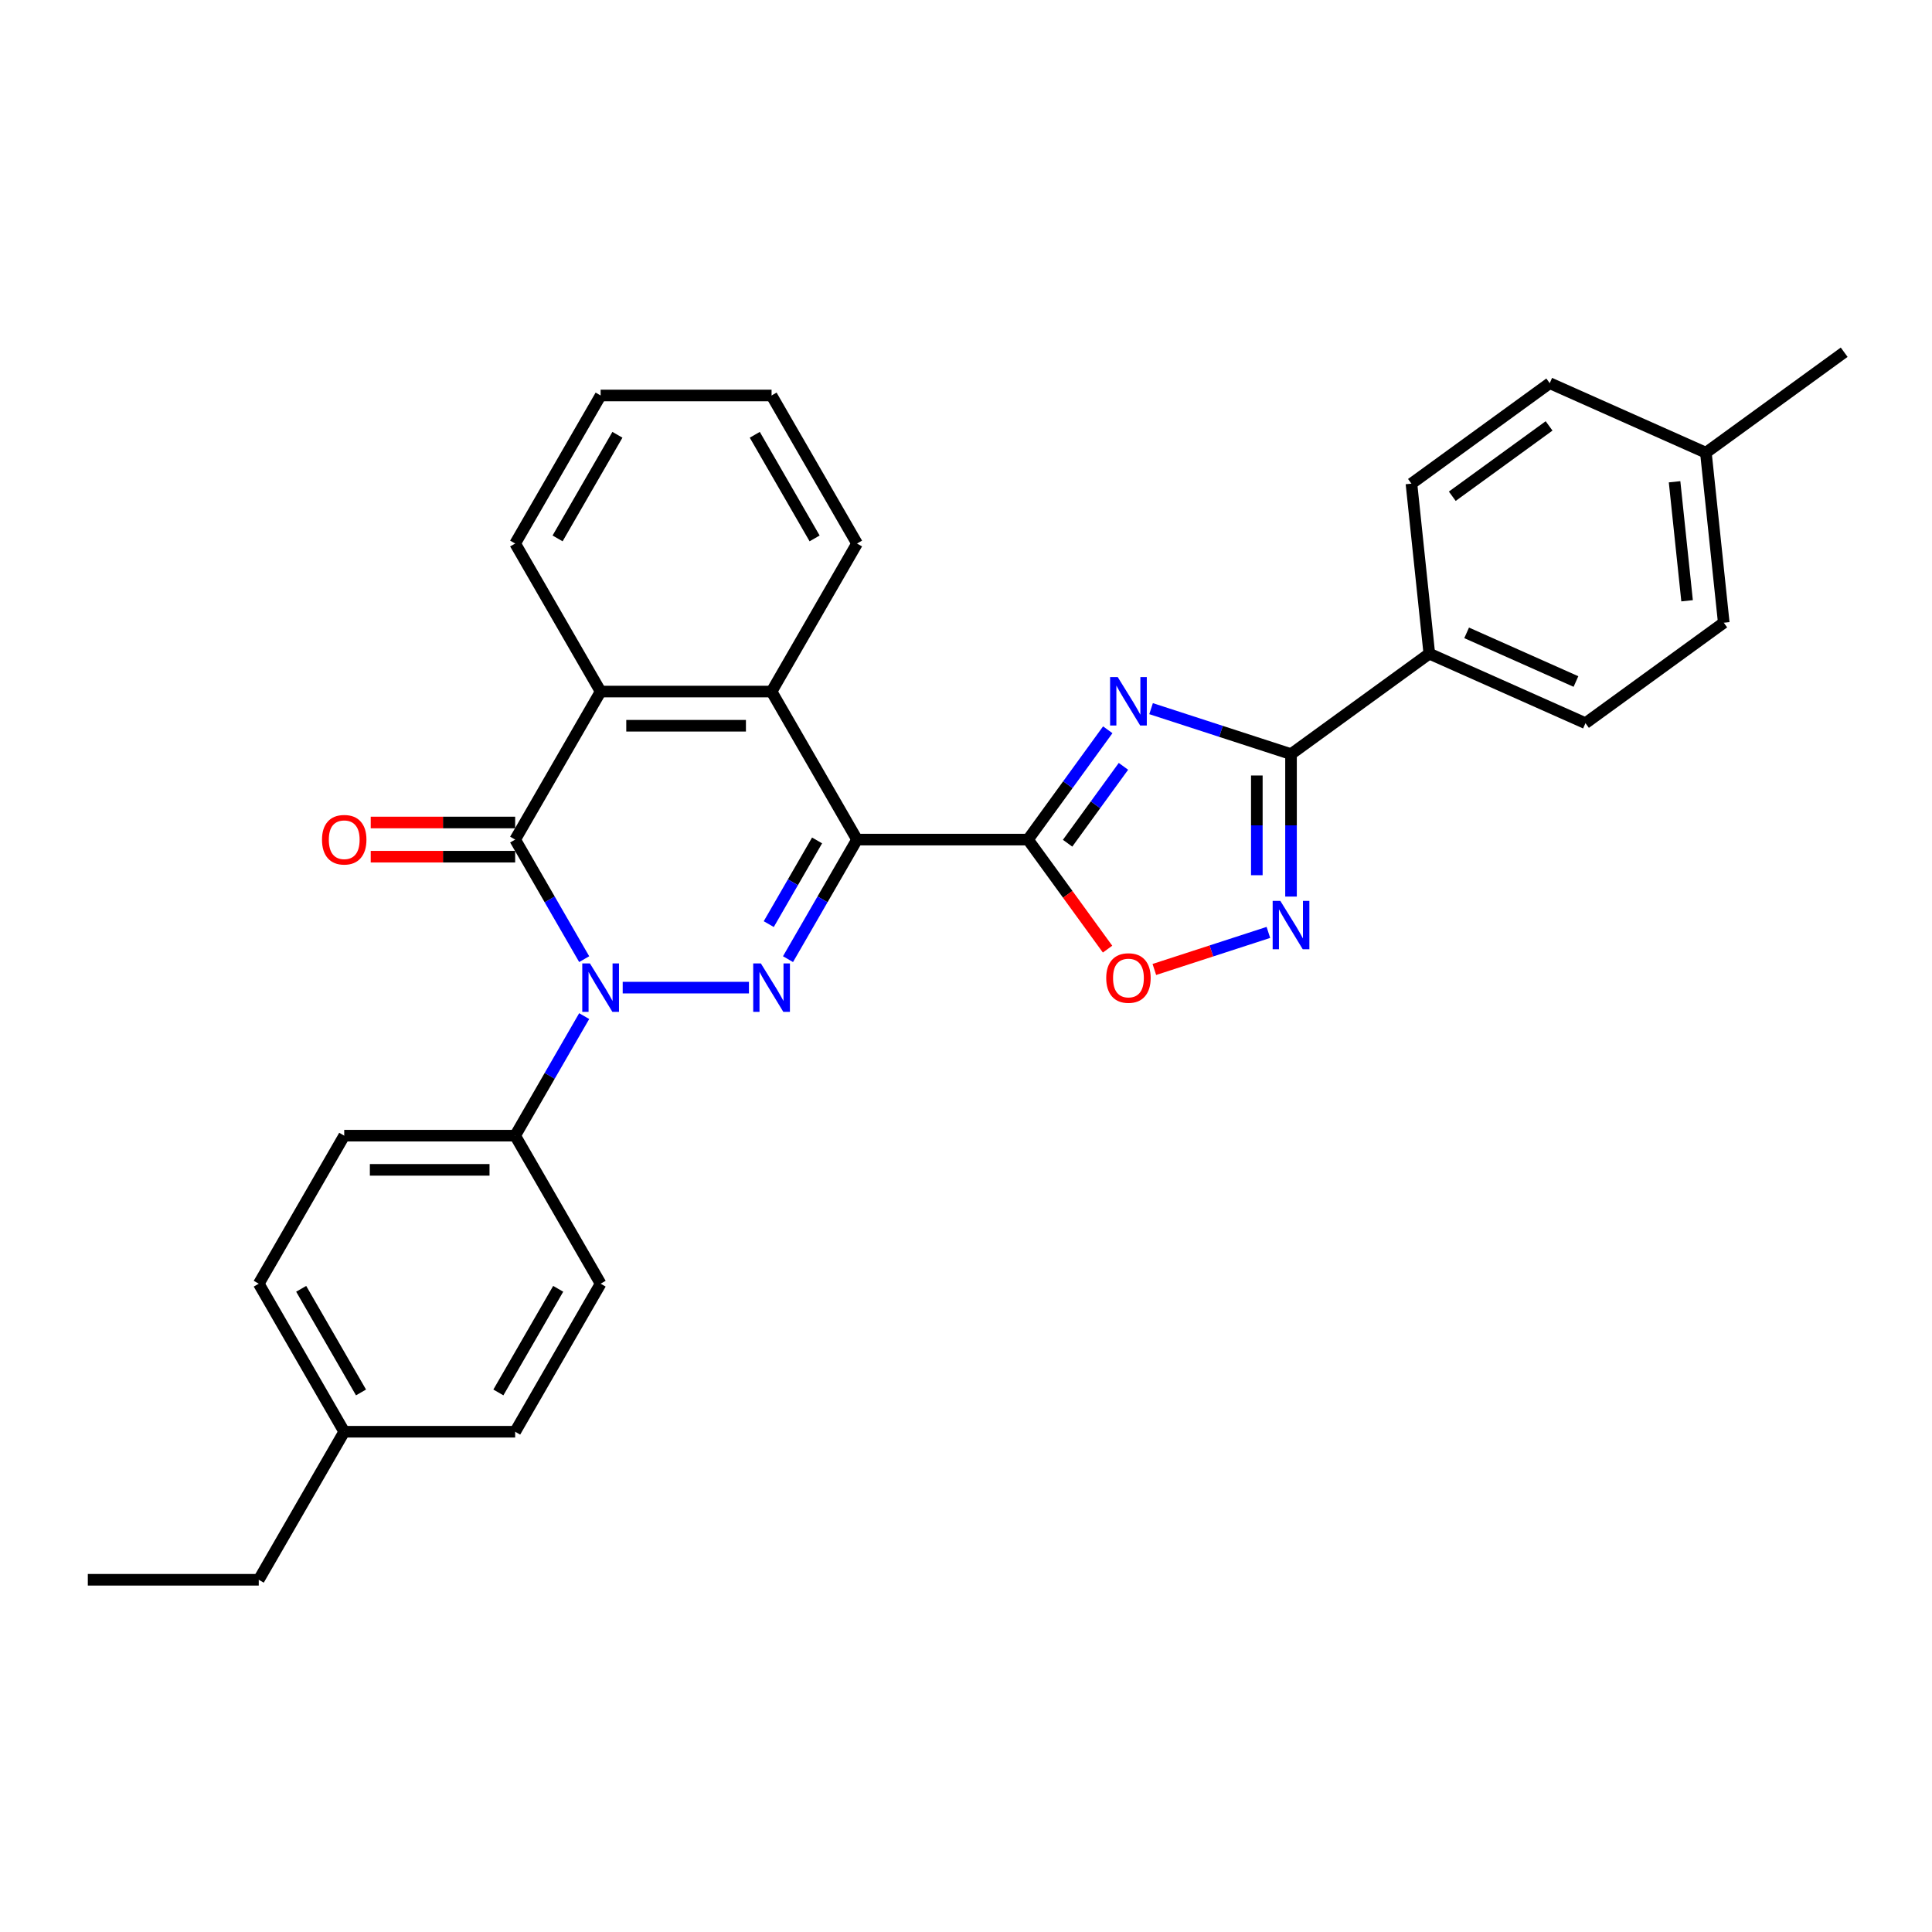 <?xml version='1.0' encoding='iso-8859-1'?>
<svg version='1.1' baseProfile='full'
              xmlns='http://www.w3.org/2000/svg'
                      xmlns:rdkit='http://www.rdkit.org/xml'
                      xmlns:xlink='http://www.w3.org/1999/xlink'
                  xml:space='preserve'
width='1000px' height='1000px' viewBox='0 0 1000 1000'>
<!-- END OF HEADER -->
<rect style='opacity:1.0;fill:#FFFFFF;stroke:none' width='1000' height='1000' x='0' y='0'> </rect>
<path class='bond-0' d='M 443.6,434.572 L 425.736,465.513' style='fill:none;fill-rule:evenodd;stroke:#000000;stroke-width:6px;stroke-linecap:butt;stroke-linejoin:miter;stroke-opacity:1' />
<path class='bond-0' d='M 425.736,465.513 L 407.872,496.455' style='fill:none;fill-rule:evenodd;stroke:#0000FF;stroke-width:6px;stroke-linecap:butt;stroke-linejoin:miter;stroke-opacity:1' />
<path class='bond-0' d='M 422.916,435.007 L 410.411,456.666' style='fill:none;fill-rule:evenodd;stroke:#000000;stroke-width:6px;stroke-linecap:butt;stroke-linejoin:miter;stroke-opacity:1' />
<path class='bond-0' d='M 410.411,456.666 L 397.907,478.325' style='fill:none;fill-rule:evenodd;stroke:#0000FF;stroke-width:6px;stroke-linecap:butt;stroke-linejoin:miter;stroke-opacity:1' />
<path class='bond-2' d='M 443.6,434.572 L 532.077,434.572' style='fill:none;fill-rule:evenodd;stroke:#000000;stroke-width:6px;stroke-linecap:butt;stroke-linejoin:miter;stroke-opacity:1' />
<path class='bond-7' d='M 443.6,434.572 L 399.362,357.949' style='fill:none;fill-rule:evenodd;stroke:#000000;stroke-width:6px;stroke-linecap:butt;stroke-linejoin:miter;stroke-opacity:1' />
<path class='bond-1' d='M 387.647,511.195 L 322.306,511.195' style='fill:none;fill-rule:evenodd;stroke:#0000FF;stroke-width:6px;stroke-linecap:butt;stroke-linejoin:miter;stroke-opacity:1' />
<path class='bond-10' d='M 302.375,525.935 L 284.511,556.877' style='fill:none;fill-rule:evenodd;stroke:#0000FF;stroke-width:6px;stroke-linecap:butt;stroke-linejoin:miter;stroke-opacity:1' />
<path class='bond-10' d='M 284.511,556.877 L 266.646,587.818' style='fill:none;fill-rule:evenodd;stroke:#000000;stroke-width:6px;stroke-linecap:butt;stroke-linejoin:miter;stroke-opacity:1' />
<path class='bond-30' d='M 302.375,496.455 L 284.511,465.513' style='fill:none;fill-rule:evenodd;stroke:#0000FF;stroke-width:6px;stroke-linecap:butt;stroke-linejoin:miter;stroke-opacity:1' />
<path class='bond-30' d='M 284.511,465.513 L 266.646,434.572' style='fill:none;fill-rule:evenodd;stroke:#000000;stroke-width:6px;stroke-linecap:butt;stroke-linejoin:miter;stroke-opacity:1' />
<path class='bond-3' d='M 532.077,434.572 L 552.725,406.153' style='fill:none;fill-rule:evenodd;stroke:#000000;stroke-width:6px;stroke-linecap:butt;stroke-linejoin:miter;stroke-opacity:1' />
<path class='bond-3' d='M 552.725,406.153 L 573.373,377.733' style='fill:none;fill-rule:evenodd;stroke:#0000FF;stroke-width:6px;stroke-linecap:butt;stroke-linejoin:miter;stroke-opacity:1' />
<path class='bond-3' d='M 552.587,436.447 L 567.041,416.554' style='fill:none;fill-rule:evenodd;stroke:#000000;stroke-width:6px;stroke-linecap:butt;stroke-linejoin:miter;stroke-opacity:1' />
<path class='bond-3' d='M 567.041,416.554 L 581.494,396.66' style='fill:none;fill-rule:evenodd;stroke:#0000FF;stroke-width:6px;stroke-linecap:butt;stroke-linejoin:miter;stroke-opacity:1' />
<path class='bond-9' d='M 532.077,434.572 L 552.673,462.921' style='fill:none;fill-rule:evenodd;stroke:#000000;stroke-width:6px;stroke-linecap:butt;stroke-linejoin:miter;stroke-opacity:1' />
<path class='bond-9' d='M 552.673,462.921 L 573.27,491.269' style='fill:none;fill-rule:evenodd;stroke:#FF0000;stroke-width:6px;stroke-linecap:butt;stroke-linejoin:miter;stroke-opacity:1' />
<path class='bond-5' d='M 595.796,366.799 L 632.013,378.566' style='fill:none;fill-rule:evenodd;stroke:#0000FF;stroke-width:6px;stroke-linecap:butt;stroke-linejoin:miter;stroke-opacity:1' />
<path class='bond-5' d='M 632.013,378.566 L 668.229,390.334' style='fill:none;fill-rule:evenodd;stroke:#000000;stroke-width:6px;stroke-linecap:butt;stroke-linejoin:miter;stroke-opacity:1' />
<path class='bond-4' d='M 266.646,434.572 L 310.885,357.949' style='fill:none;fill-rule:evenodd;stroke:#000000;stroke-width:6px;stroke-linecap:butt;stroke-linejoin:miter;stroke-opacity:1' />
<path class='bond-12' d='M 266.646,425.724 L 229.265,425.724' style='fill:none;fill-rule:evenodd;stroke:#000000;stroke-width:6px;stroke-linecap:butt;stroke-linejoin:miter;stroke-opacity:1' />
<path class='bond-12' d='M 229.265,425.724 L 191.884,425.724' style='fill:none;fill-rule:evenodd;stroke:#FF0000;stroke-width:6px;stroke-linecap:butt;stroke-linejoin:miter;stroke-opacity:1' />
<path class='bond-12' d='M 266.646,443.42 L 229.265,443.42' style='fill:none;fill-rule:evenodd;stroke:#000000;stroke-width:6px;stroke-linecap:butt;stroke-linejoin:miter;stroke-opacity:1' />
<path class='bond-12' d='M 229.265,443.42 L 191.884,443.42' style='fill:none;fill-rule:evenodd;stroke:#FF0000;stroke-width:6px;stroke-linecap:butt;stroke-linejoin:miter;stroke-opacity:1' />
<path class='bond-11' d='M 668.229,390.334 L 739.808,338.328' style='fill:none;fill-rule:evenodd;stroke:#000000;stroke-width:6px;stroke-linecap:butt;stroke-linejoin:miter;stroke-opacity:1' />
<path class='bond-31' d='M 668.229,390.334 L 668.229,427.202' style='fill:none;fill-rule:evenodd;stroke:#000000;stroke-width:6px;stroke-linecap:butt;stroke-linejoin:miter;stroke-opacity:1' />
<path class='bond-31' d='M 668.229,427.202 L 668.229,464.07' style='fill:none;fill-rule:evenodd;stroke:#0000FF;stroke-width:6px;stroke-linecap:butt;stroke-linejoin:miter;stroke-opacity:1' />
<path class='bond-31' d='M 650.533,401.394 L 650.533,427.202' style='fill:none;fill-rule:evenodd;stroke:#000000;stroke-width:6px;stroke-linecap:butt;stroke-linejoin:miter;stroke-opacity:1' />
<path class='bond-31' d='M 650.533,427.202 L 650.533,453.01' style='fill:none;fill-rule:evenodd;stroke:#0000FF;stroke-width:6px;stroke-linecap:butt;stroke-linejoin:miter;stroke-opacity:1' />
<path class='bond-6' d='M 656.514,482.617 L 627.001,492.206' style='fill:none;fill-rule:evenodd;stroke:#0000FF;stroke-width:6px;stroke-linecap:butt;stroke-linejoin:miter;stroke-opacity:1' />
<path class='bond-6' d='M 627.001,492.206 L 597.488,501.795' style='fill:none;fill-rule:evenodd;stroke:#FF0000;stroke-width:6px;stroke-linecap:butt;stroke-linejoin:miter;stroke-opacity:1' />
<path class='bond-8' d='M 399.362,357.949 L 310.885,357.949' style='fill:none;fill-rule:evenodd;stroke:#000000;stroke-width:6px;stroke-linecap:butt;stroke-linejoin:miter;stroke-opacity:1' />
<path class='bond-8' d='M 386.09,375.644 L 324.156,375.644' style='fill:none;fill-rule:evenodd;stroke:#000000;stroke-width:6px;stroke-linecap:butt;stroke-linejoin:miter;stroke-opacity:1' />
<path class='bond-23' d='M 399.362,357.949 L 443.6,281.326' style='fill:none;fill-rule:evenodd;stroke:#000000;stroke-width:6px;stroke-linecap:butt;stroke-linejoin:miter;stroke-opacity:1' />
<path class='bond-24' d='M 310.885,357.949 L 266.646,281.326' style='fill:none;fill-rule:evenodd;stroke:#000000;stroke-width:6px;stroke-linecap:butt;stroke-linejoin:miter;stroke-opacity:1' />
<path class='bond-13' d='M 266.646,587.818 L 178.17,587.818' style='fill:none;fill-rule:evenodd;stroke:#000000;stroke-width:6px;stroke-linecap:butt;stroke-linejoin:miter;stroke-opacity:1' />
<path class='bond-13' d='M 253.375,605.514 L 191.441,605.514' style='fill:none;fill-rule:evenodd;stroke:#000000;stroke-width:6px;stroke-linecap:butt;stroke-linejoin:miter;stroke-opacity:1' />
<path class='bond-14' d='M 266.646,587.818 L 310.885,664.441' style='fill:none;fill-rule:evenodd;stroke:#000000;stroke-width:6px;stroke-linecap:butt;stroke-linejoin:miter;stroke-opacity:1' />
<path class='bond-15' d='M 739.808,338.328 L 820.635,374.315' style='fill:none;fill-rule:evenodd;stroke:#000000;stroke-width:6px;stroke-linecap:butt;stroke-linejoin:miter;stroke-opacity:1' />
<path class='bond-15' d='M 759.129,327.561 L 815.709,352.752' style='fill:none;fill-rule:evenodd;stroke:#000000;stroke-width:6px;stroke-linecap:butt;stroke-linejoin:miter;stroke-opacity:1' />
<path class='bond-16' d='M 739.808,338.328 L 730.559,250.336' style='fill:none;fill-rule:evenodd;stroke:#000000;stroke-width:6px;stroke-linecap:butt;stroke-linejoin:miter;stroke-opacity:1' />
<path class='bond-19' d='M 178.17,587.818 L 133.931,664.441' style='fill:none;fill-rule:evenodd;stroke:#000000;stroke-width:6px;stroke-linecap:butt;stroke-linejoin:miter;stroke-opacity:1' />
<path class='bond-20' d='M 310.885,664.441 L 266.646,741.065' style='fill:none;fill-rule:evenodd;stroke:#000000;stroke-width:6px;stroke-linecap:butt;stroke-linejoin:miter;stroke-opacity:1' />
<path class='bond-20' d='M 288.924,667.087 L 257.958,720.723' style='fill:none;fill-rule:evenodd;stroke:#000000;stroke-width:6px;stroke-linecap:butt;stroke-linejoin:miter;stroke-opacity:1' />
<path class='bond-18' d='M 820.635,374.315 L 892.215,322.31' style='fill:none;fill-rule:evenodd;stroke:#000000;stroke-width:6px;stroke-linecap:butt;stroke-linejoin:miter;stroke-opacity:1' />
<path class='bond-17' d='M 730.559,250.336 L 802.139,198.331' style='fill:none;fill-rule:evenodd;stroke:#000000;stroke-width:6px;stroke-linecap:butt;stroke-linejoin:miter;stroke-opacity:1' />
<path class='bond-17' d='M 751.697,256.851 L 801.803,220.448' style='fill:none;fill-rule:evenodd;stroke:#000000;stroke-width:6px;stroke-linecap:butt;stroke-linejoin:miter;stroke-opacity:1' />
<path class='bond-21' d='M 802.139,198.331 L 882.966,234.318' style='fill:none;fill-rule:evenodd;stroke:#000000;stroke-width:6px;stroke-linecap:butt;stroke-linejoin:miter;stroke-opacity:1' />
<path class='bond-34' d='M 892.215,322.31 L 882.966,234.318' style='fill:none;fill-rule:evenodd;stroke:#000000;stroke-width:6px;stroke-linecap:butt;stroke-linejoin:miter;stroke-opacity:1' />
<path class='bond-34' d='M 873.229,310.961 L 866.755,249.366' style='fill:none;fill-rule:evenodd;stroke:#000000;stroke-width:6px;stroke-linecap:butt;stroke-linejoin:miter;stroke-opacity:1' />
<path class='bond-33' d='M 133.931,664.441 L 178.17,741.065' style='fill:none;fill-rule:evenodd;stroke:#000000;stroke-width:6px;stroke-linecap:butt;stroke-linejoin:miter;stroke-opacity:1' />
<path class='bond-33' d='M 155.892,667.087 L 186.859,720.723' style='fill:none;fill-rule:evenodd;stroke:#000000;stroke-width:6px;stroke-linecap:butt;stroke-linejoin:miter;stroke-opacity:1' />
<path class='bond-22' d='M 266.646,741.065 L 178.17,741.065' style='fill:none;fill-rule:evenodd;stroke:#000000;stroke-width:6px;stroke-linecap:butt;stroke-linejoin:miter;stroke-opacity:1' />
<path class='bond-26' d='M 882.966,234.318 L 954.545,182.312' style='fill:none;fill-rule:evenodd;stroke:#000000;stroke-width:6px;stroke-linecap:butt;stroke-linejoin:miter;stroke-opacity:1' />
<path class='bond-25' d='M 178.17,741.065 L 133.931,817.688' style='fill:none;fill-rule:evenodd;stroke:#000000;stroke-width:6px;stroke-linecap:butt;stroke-linejoin:miter;stroke-opacity:1' />
<path class='bond-27' d='M 443.6,281.326 L 399.362,204.703' style='fill:none;fill-rule:evenodd;stroke:#000000;stroke-width:6px;stroke-linecap:butt;stroke-linejoin:miter;stroke-opacity:1' />
<path class='bond-27' d='M 421.64,278.68 L 390.673,225.044' style='fill:none;fill-rule:evenodd;stroke:#000000;stroke-width:6px;stroke-linecap:butt;stroke-linejoin:miter;stroke-opacity:1' />
<path class='bond-32' d='M 266.646,281.326 L 310.885,204.703' style='fill:none;fill-rule:evenodd;stroke:#000000;stroke-width:6px;stroke-linecap:butt;stroke-linejoin:miter;stroke-opacity:1' />
<path class='bond-32' d='M 288.607,278.68 L 319.574,225.044' style='fill:none;fill-rule:evenodd;stroke:#000000;stroke-width:6px;stroke-linecap:butt;stroke-linejoin:miter;stroke-opacity:1' />
<path class='bond-29' d='M 133.931,817.688 L 45.455,817.688' style='fill:none;fill-rule:evenodd;stroke:#000000;stroke-width:6px;stroke-linecap:butt;stroke-linejoin:miter;stroke-opacity:1' />
<path class='bond-28' d='M 399.362,204.703 L 310.885,204.703' style='fill:none;fill-rule:evenodd;stroke:#000000;stroke-width:6px;stroke-linecap:butt;stroke-linejoin:miter;stroke-opacity:1' />
<path  class='atom-1' d='M 393.823 498.667
L 402.034 511.938
Q 402.848 513.248, 404.157 515.619
Q 405.467 517.99, 405.537 518.132
L 405.537 498.667
L 408.864 498.667
L 408.864 523.723
L 405.431 523.723
L 396.619 509.213
Q 395.593 507.515, 394.495 505.568
Q 393.434 503.622, 393.115 503.02
L 393.115 523.723
L 389.859 523.723
L 389.859 498.667
L 393.823 498.667
' fill='#0000FF'/>
<path  class='atom-2' d='M 305.346 498.667
L 313.557 511.938
Q 314.371 513.248, 315.68 515.619
Q 316.99 517.99, 317.061 518.132
L 317.061 498.667
L 320.387 498.667
L 320.387 523.723
L 316.954 523.723
L 308.142 509.213
Q 307.116 507.515, 306.019 505.568
Q 304.957 503.622, 304.638 503.02
L 304.638 523.723
L 301.382 523.723
L 301.382 498.667
L 305.346 498.667
' fill='#0000FF'/>
<path  class='atom-4' d='M 578.544 350.465
L 586.754 363.736
Q 587.568 365.045, 588.878 367.417
Q 590.187 369.788, 590.258 369.929
L 590.258 350.465
L 593.585 350.465
L 593.585 375.521
L 590.152 375.521
L 581.339 361.011
Q 580.313 359.312, 579.216 357.366
Q 578.154 355.419, 577.836 354.818
L 577.836 375.521
L 574.58 375.521
L 574.58 350.465
L 578.544 350.465
' fill='#0000FF'/>
<path  class='atom-7' d='M 662.69 466.282
L 670.901 479.554
Q 671.715 480.863, 673.024 483.234
Q 674.333 485.605, 674.404 485.747
L 674.404 466.282
L 677.731 466.282
L 677.731 491.339
L 674.298 491.339
L 665.486 476.829
Q 664.459 475.13, 663.362 473.183
Q 662.301 471.237, 661.982 470.635
L 661.982 491.339
L 658.726 491.339
L 658.726 466.282
L 662.69 466.282
' fill='#0000FF'/>
<path  class='atom-10' d='M 572.58 506.222
Q 572.58 500.206, 575.553 496.844
Q 578.526 493.481, 584.082 493.481
Q 589.639 493.481, 592.611 496.844
Q 595.584 500.206, 595.584 506.222
Q 595.584 512.309, 592.576 515.778
Q 589.568 519.21, 584.082 519.21
Q 578.561 519.21, 575.553 515.778
Q 572.58 512.345, 572.58 506.222
M 584.082 516.379
Q 587.904 516.379, 589.957 513.831
Q 592.045 511.248, 592.045 506.222
Q 592.045 501.303, 589.957 498.825
Q 587.904 496.313, 584.082 496.313
Q 580.26 496.313, 578.172 498.79
Q 576.119 501.267, 576.119 506.222
Q 576.119 511.283, 578.172 513.831
Q 580.26 516.379, 584.082 516.379
' fill='#FF0000'/>
<path  class='atom-13' d='M 166.668 434.643
Q 166.668 428.626, 169.641 425.264
Q 172.613 421.902, 178.17 421.902
Q 183.726 421.902, 186.699 425.264
Q 189.672 428.626, 189.672 434.643
Q 189.672 440.73, 186.663 444.198
Q 183.655 447.631, 178.17 447.631
Q 172.649 447.631, 169.641 444.198
Q 166.668 440.765, 166.668 434.643
M 178.17 444.8
Q 181.992 444.8, 184.045 442.252
Q 186.133 439.668, 186.133 434.643
Q 186.133 429.724, 184.045 427.246
Q 181.992 424.733, 178.17 424.733
Q 174.348 424.733, 172.259 427.211
Q 170.207 429.688, 170.207 434.643
Q 170.207 439.704, 172.259 442.252
Q 174.348 444.8, 178.17 444.8
' fill='#FF0000'/>
</svg>
